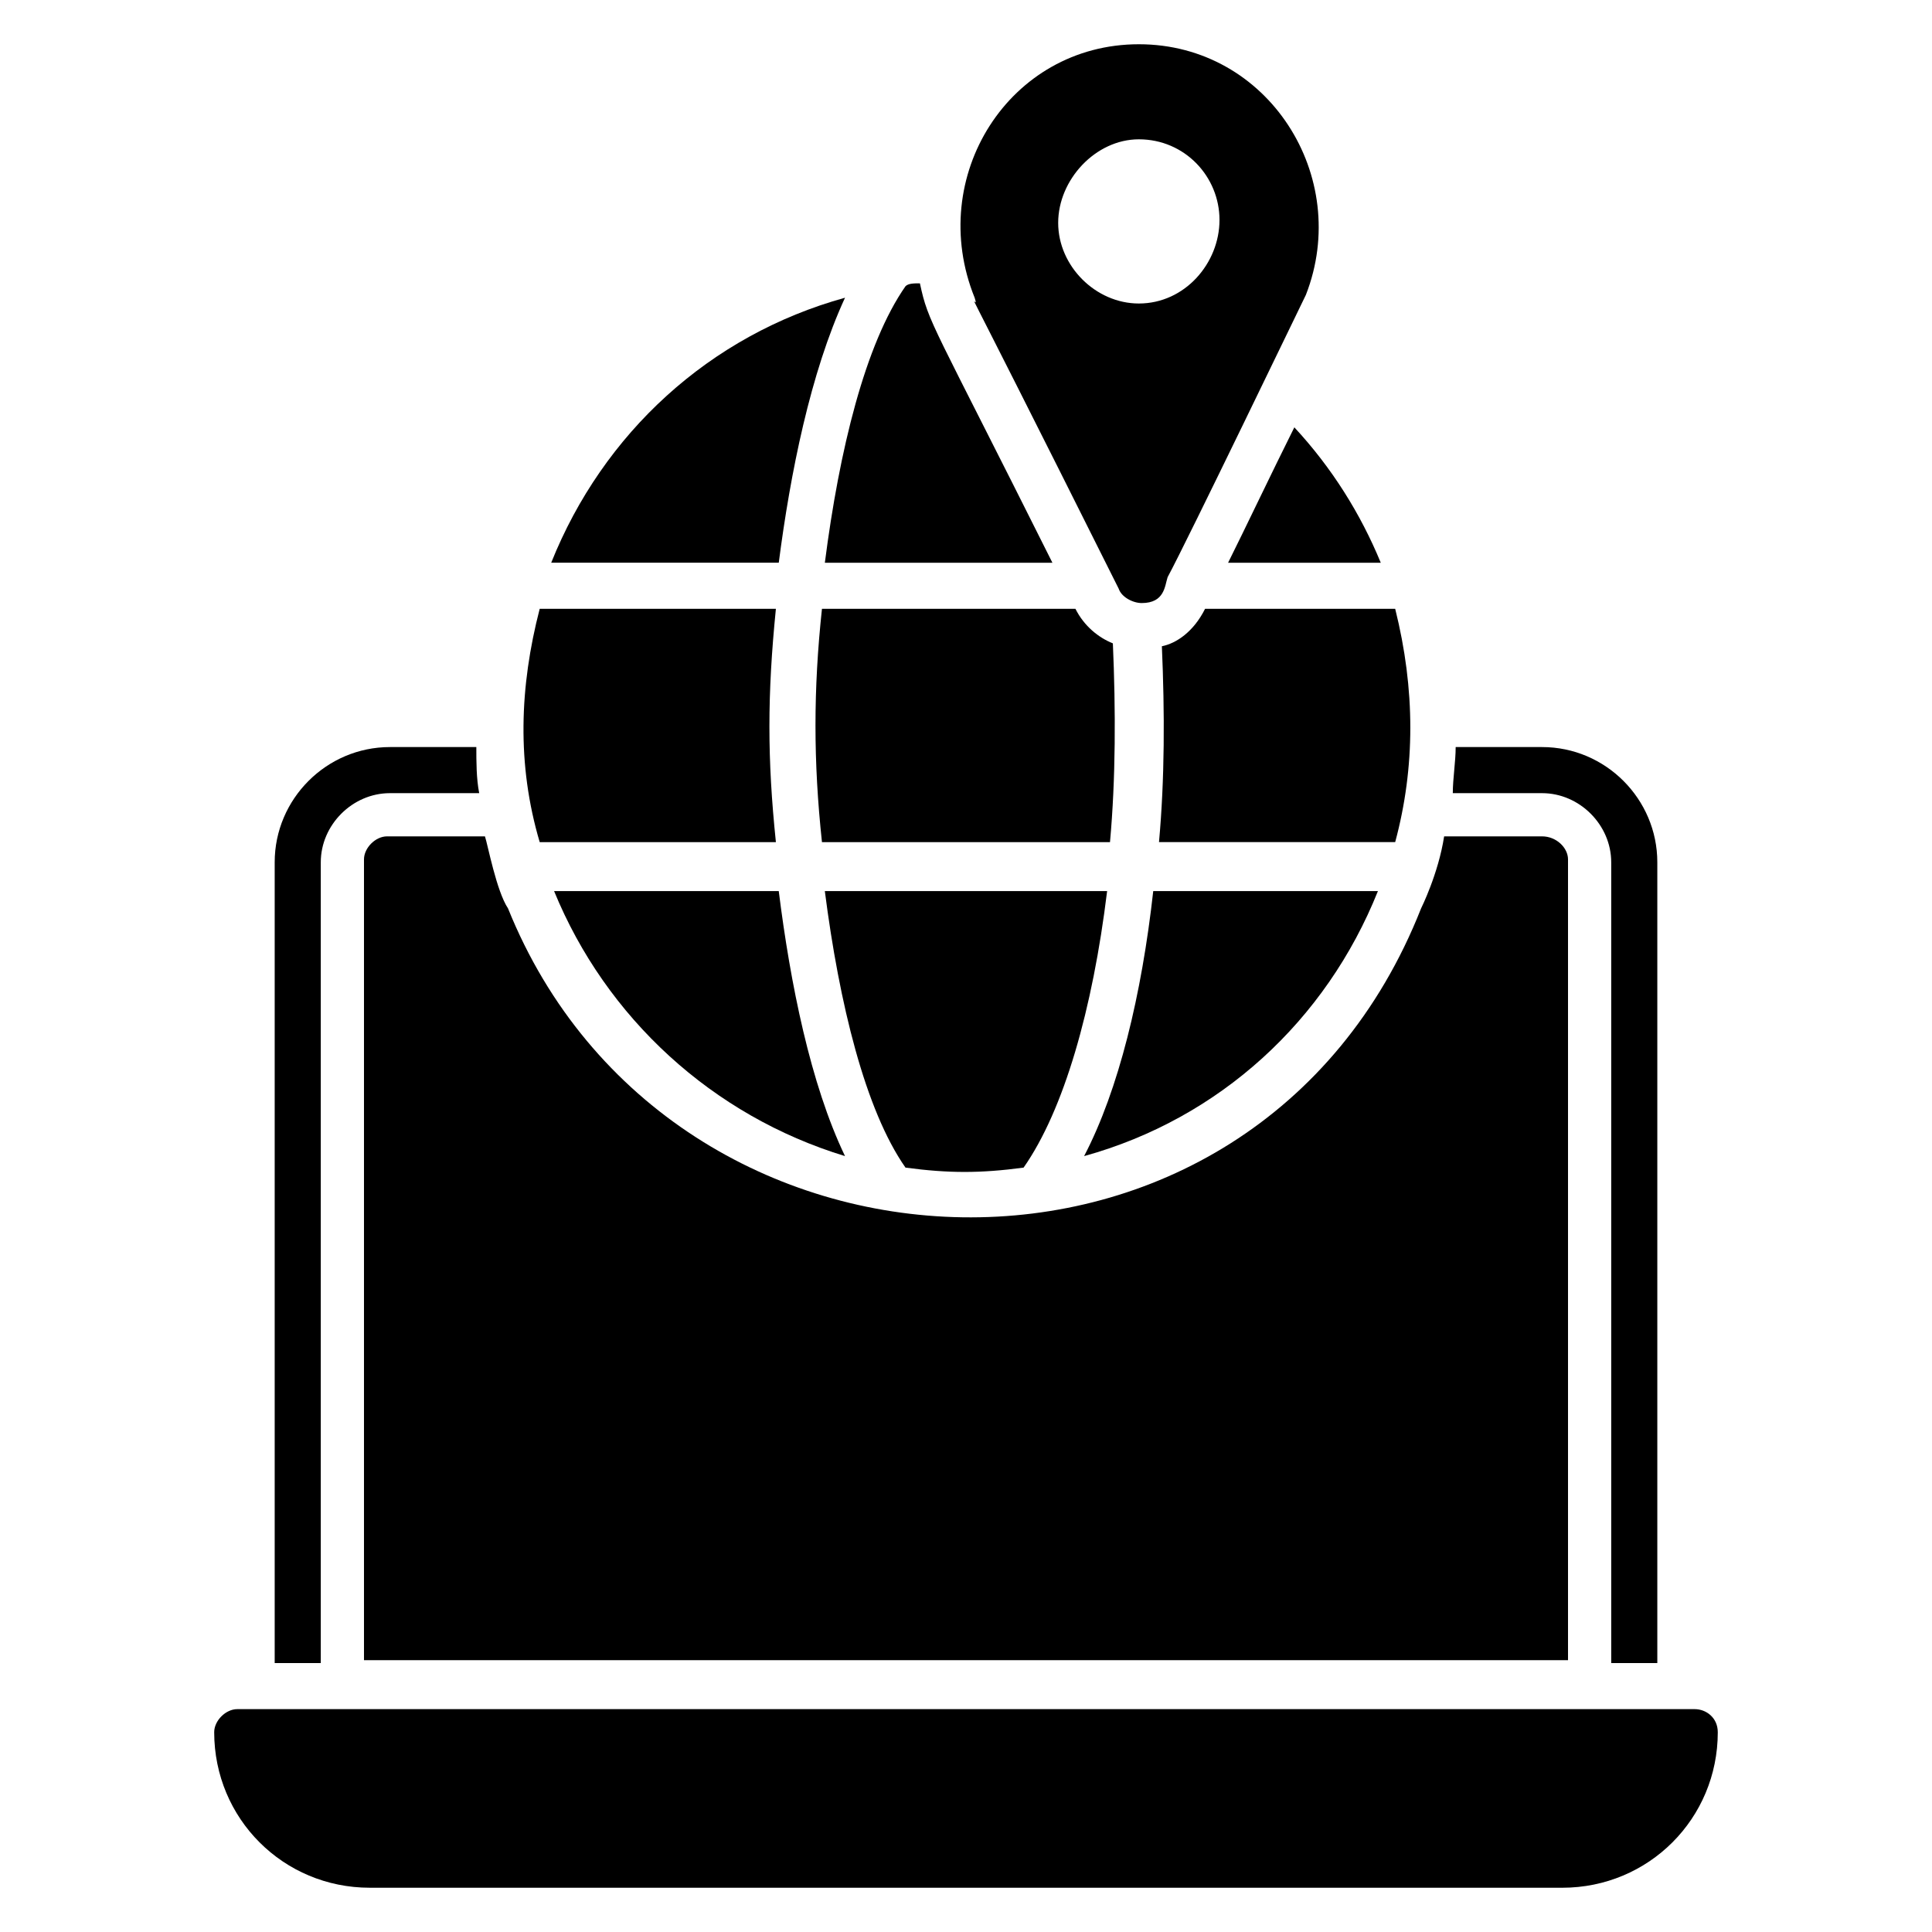 <?xml version="1.0" encoding="UTF-8"?>
<!-- Uploaded to: SVG Repo, www.svgrepo.com, Generator: SVG Repo Mixer Tools -->
<svg fill="#000000" width="800px" height="800px" version="1.1" viewBox="144 144 512 512" xmlns="http://www.w3.org/2000/svg">
 <g>
  <path d="m552.67 341.98h-22.902c0 3.816-0.762 8.398-0.762 12.215h23.664c9.922 0 18.32 8.398 18.32 18.32v212.21h12.215v-212.21c0-16.797-13.742-30.535-30.535-30.535zm-305.34 0c-16.793 0-30.535 13.742-30.535 30.535v212.21h12.215v-212.21c0-9.922 8.398-18.32 18.32-18.32h23.664c-0.762-3.816-0.762-8.398-0.762-12.215z"/>
  <path d="m559.54 371.75v212.21h-319.08v-212.21c0-3.055 3.055-6.106 6.106-6.106h25.953c0.762 2.289 3.055 14.504 6.106 19.082 42.746 106.11 197.71 112.21 241.98 0 0 0 4.582-9.16 6.106-19.082h25.953c3.824 0 6.879 3.055 6.879 6.106z"/>
  <path d="m599.23 603.05c0 22.902-18.32 41.223-41.223 41.223l-316.02-0.004c-22.902 0-41.223-18.32-41.223-41.223 0-3.055 3.055-6.106 6.106-6.106h386.25c3.059 0 6.109 2.289 6.109 6.109z"/>
  <path d="m349.62 305.34h-62.594c-5.344 20.609-6.106 41.223 0 61.832h62.594c-2.289-22.137-2.289-38.934 0-61.832z"/>
  <path d="m422.9 293.13c-32.062-64.121-32.824-63.359-35.113-74.043-1.527 0-3.055 0-3.816 0.762-10.688 15.266-17.559 43.512-21.375 73.281z"/>
  <path d="m362.59 380.15c3.816 29.77 10.688 58.016 21.375 73.281 11.449 1.527 19.848 1.527 31.297 0 10.688-15.266 18.32-41.984 22.137-73.281z"/>
  <path d="m429 305.34h-67.172c-2.289 21.375-2.289 40.457 0 61.832h76.332c1.527-16.793 1.527-35.113 0.762-52.672-3.812-1.527-7.629-4.582-9.922-9.16z"/>
  <path d="m367.94 222.9c-35.879 9.922-64.121 35.879-77.863 70.227h60.305c3.055-23.664 8.398-50.379 17.559-70.227z"/>
  <path d="m290.84 380.15c13.742 33.586 41.984 59.543 77.098 70.227-9.16-19.082-14.504-45.801-17.559-70.227z"/>
  <path d="m431.3 450.38c35.879-9.922 64.121-35.879 77.863-70.227h-59.543c-3.055 27.48-9.16 52.672-18.32 70.227z"/>
  <path d="m469.46 293.13h40.457c-5.344-12.977-12.977-25.191-22.902-35.879-6.106 12.215-12.977 26.719-17.555 35.879z"/>
  <path d="m513.74 305.34h-50.383c-3.055 6.106-7.633 9.16-11.449 9.922 0.762 17.559 0.762 35.113-0.762 51.906h62.594c5.344-19.844 5.344-40.453 0-61.828z"/>
  <path d="m440.46 300c0.762 2.289 3.816 3.816 6.106 3.816 6.106 0 6.106-4.582 6.871-6.871 5.344-9.922 35.879-73.281 36.641-74.809 12.215-31.297-9.926-66.41-44.273-66.41-34.352 0-56.488 35.113-43.512 67.176 2.289 6.871-11.449-22.137 38.168 77.098zm5.344-119.08c12.215 0 21.375 9.922 21.375 21.375-0.004 11.449-9.164 22.137-21.375 22.137-11.449 0-21.375-9.922-21.375-21.375 0-11.449 9.922-22.137 21.375-22.137z"/>
 </g>
</svg>